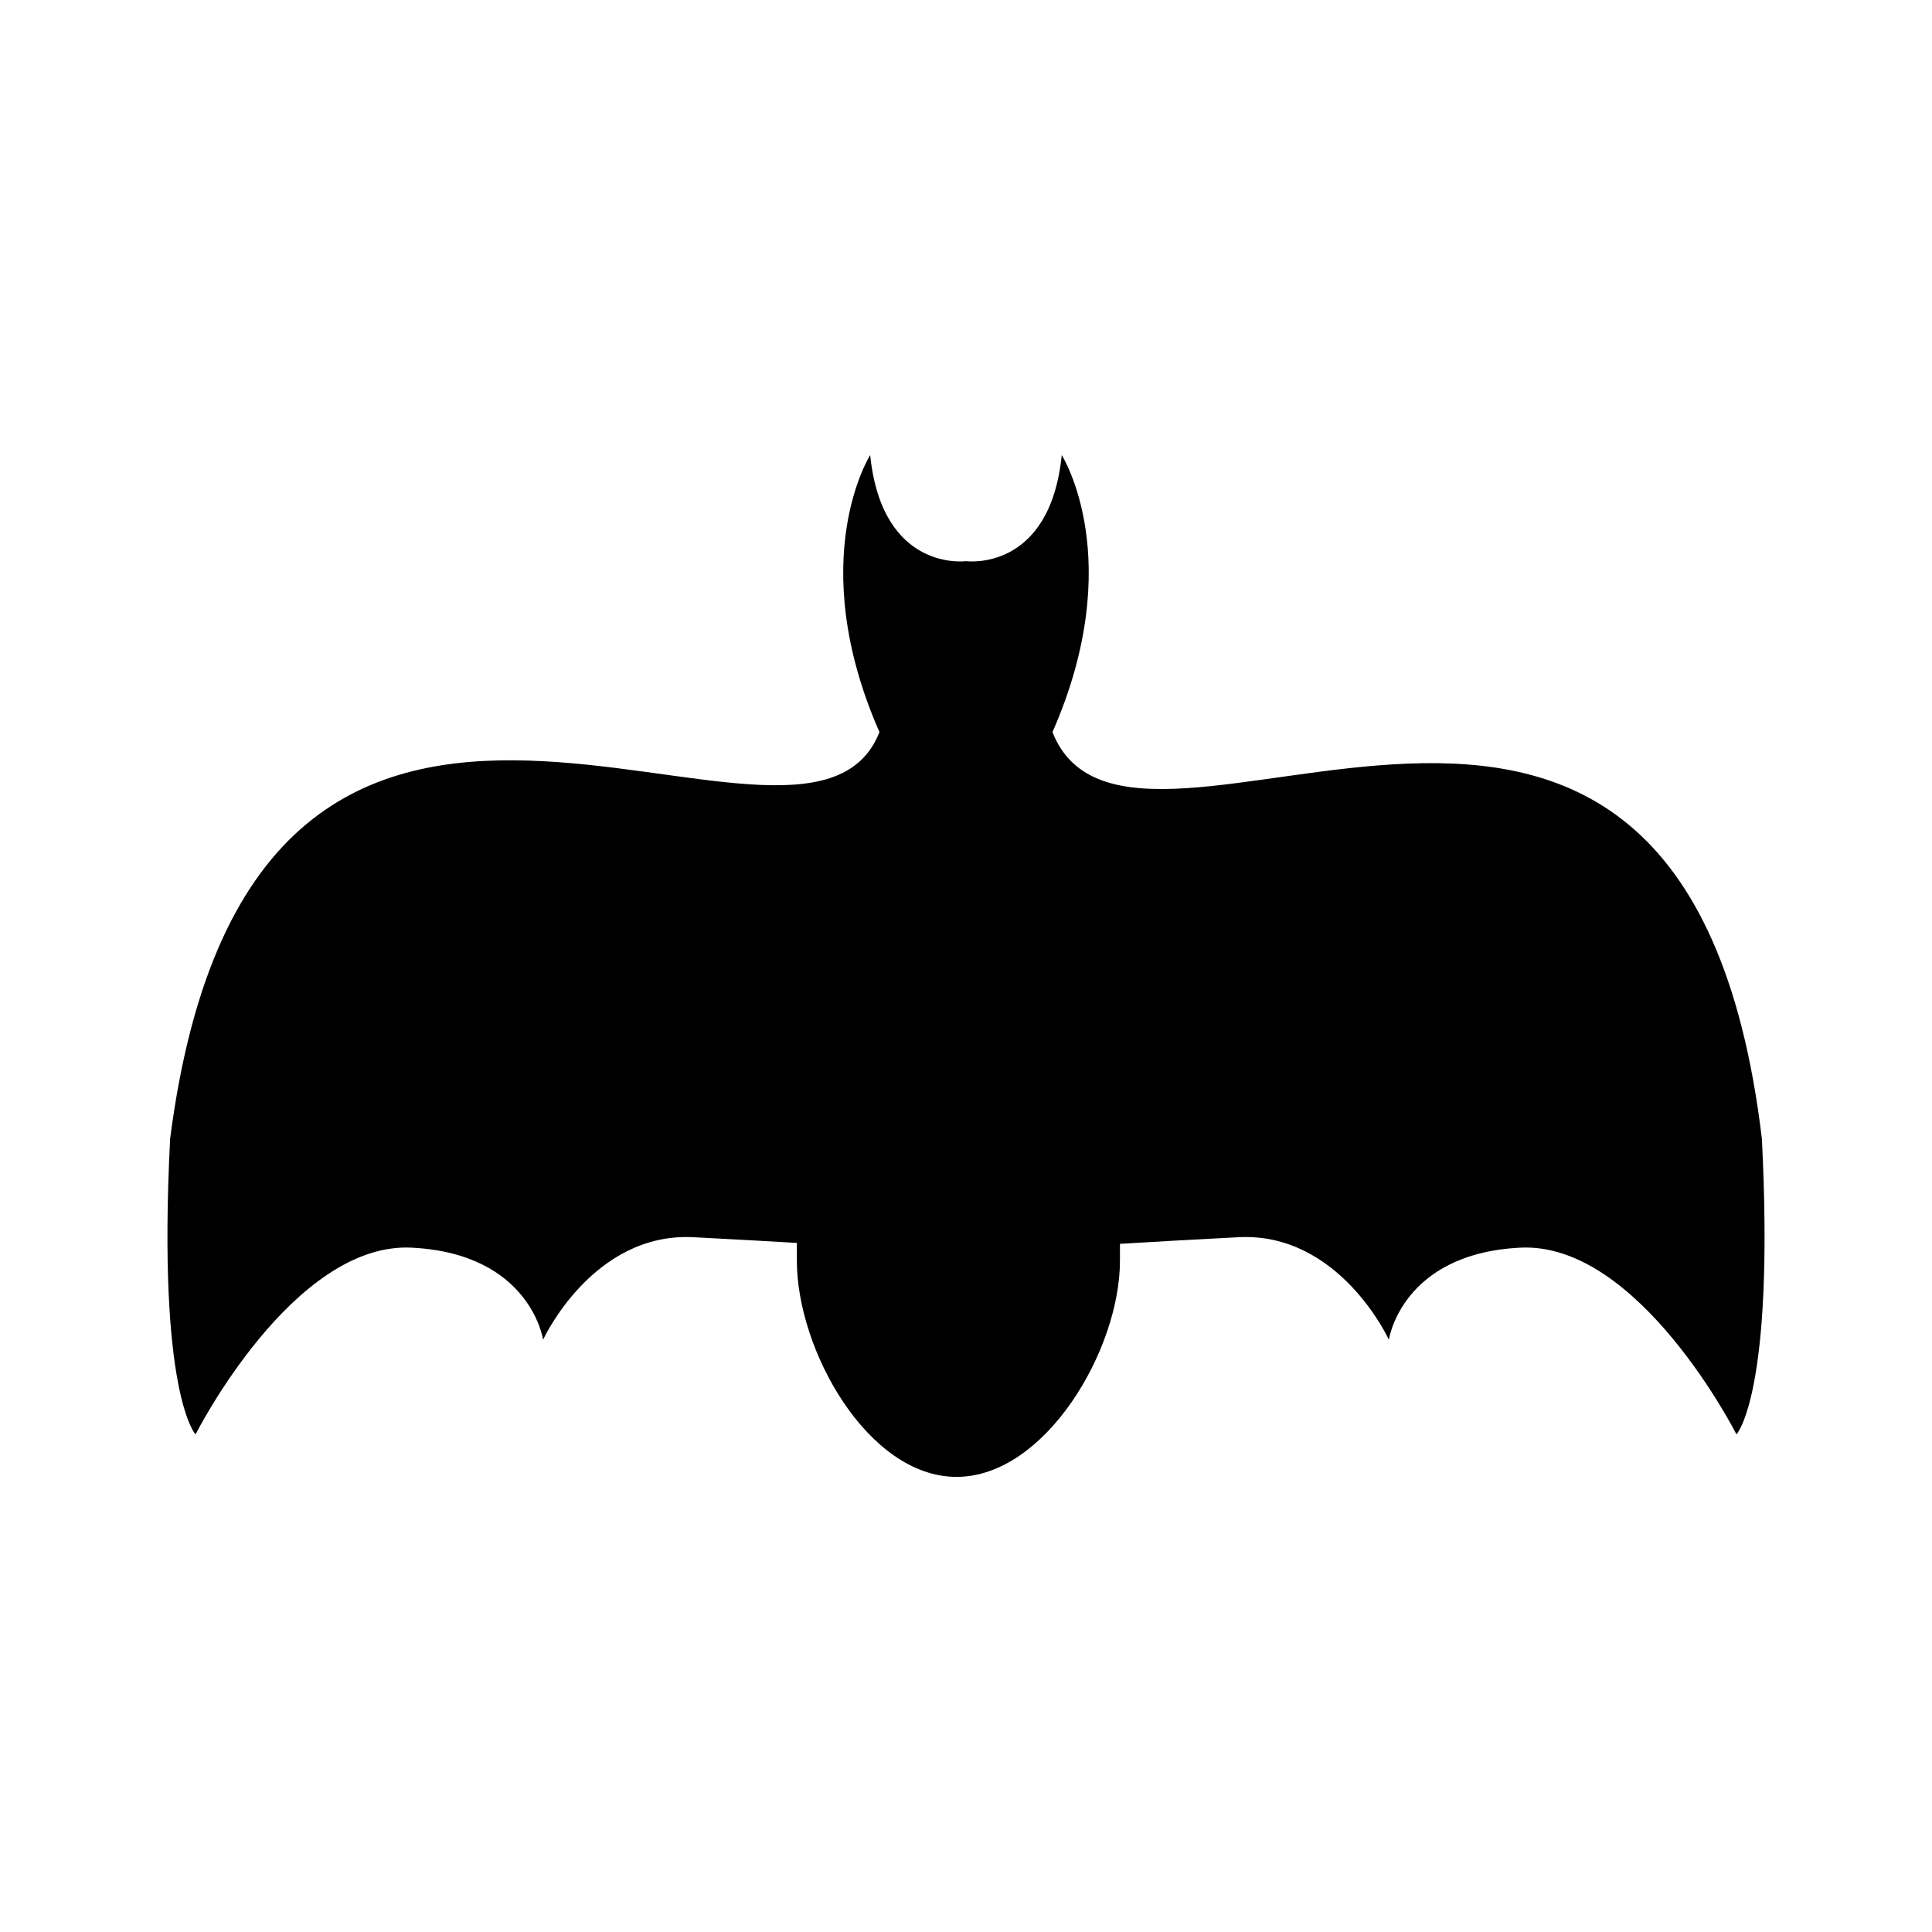 <?xml version="1.0" encoding="iso-8859-1"?>
<!-- Generator: Adobe Illustrator 16.0.4, SVG Export Plug-In . SVG Version: 6.00 Build 0)  -->
<!DOCTYPE svg PUBLIC "-//W3C//DTD SVG 1.1//EN" "http://www.w3.org/Graphics/SVG/1.1/DTD/svg11.dtd">
<svg version="1.1"
	 id="Capa_1" text-rendering="geometricPrecision" image-rendering="optimizeQuality" shape-rendering="geometricPrecision"
	 xmlns="http://www.w3.org/2000/svg" xmlns:xlink="http://www.w3.org/1999/xlink" x="0px" y="0px" width="300px" height="300px"
	 viewBox="0 0 300 300" style="enable-background:new 0 0 300 300;" xml:space="preserve">
<g>
	<polygon points="150.001,87.133 150.001,87.133 150.001,87.133 	"/>
	<path d="M273.585,176.82c-12.258-102.599-97.764-31.676-110.157-63.138c11.766-26.783,1.442-43.013,1.442-43.013
		c-1.862,18.244-14.863,16.465-14.869,16.464c-0.005,0-13,1.78-14.88-16.464c0,0-10.322,16.232,1.443,43.013
		c-11.783,29.907-96.958-39.166-110.146,63.138c-2.016,39.637,3.944,45.914,3.944,45.914s15.127-29.936,33.58-28.998
		c18.454,0.934,20.39,14.293,20.39,14.293s7.664-16.711,23.324-15.917c5.987,0.311,11.316,0.606,16.082,0.888v2.788
		c0,13.798,10.996,33.54,24.793,33.54c13.796,0,25.374-19.746,25.374-33.54v-2.645c5.336-0.326,11.416-0.669,18.434-1.031
		c15.671-0.794,23.324,15.917,23.324,15.917s1.936-13.359,20.39-14.293c18.446-0.938,33.586,28.998,33.586,28.998
		S275.6,216.459,273.585,176.82z"/>
</g>
</svg>
